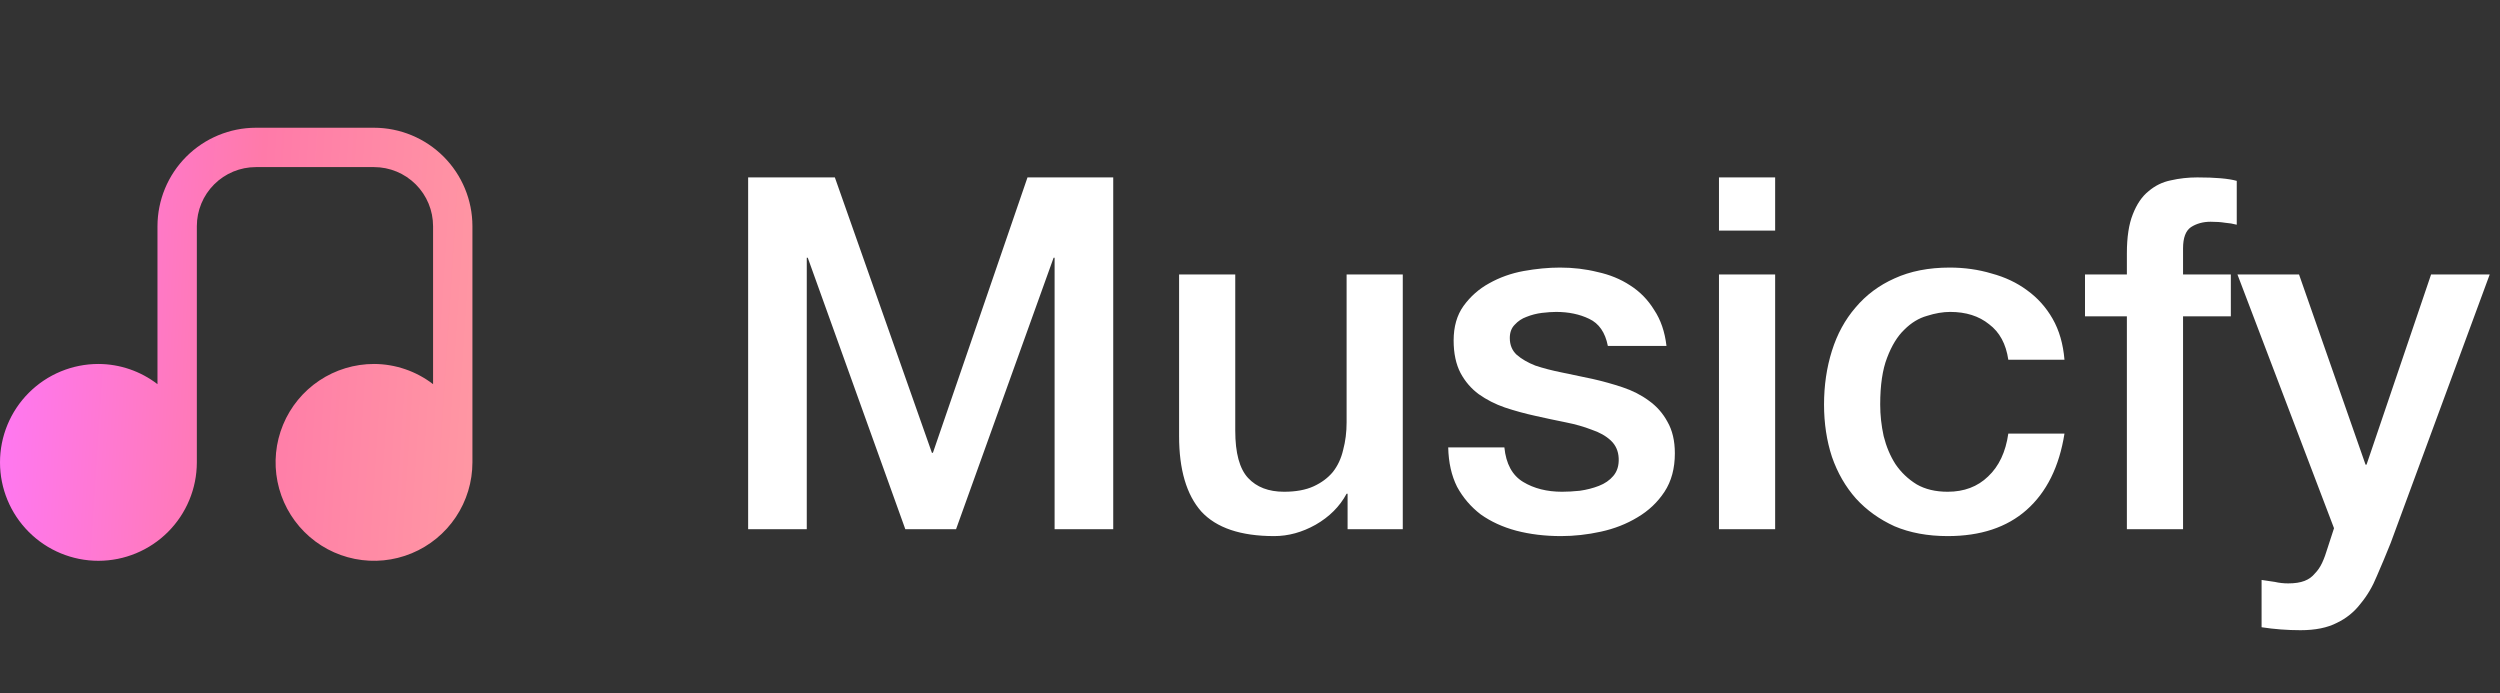 <svg width="137" height="38" viewBox="0 0 137 38" fill="none" xmlns="http://www.w3.org/2000/svg">
<rect x="0" y="0" width="137" height="38" fill="#333333" stroke="none"/>
<g clip-path="url(#clip0_1938_10292)">
<path d="M5.394 30.732C6.824 30.73 8.194 30.162 9.206 29.15C10.217 28.139 10.786 26.768 10.787 25.338V12.394C10.787 11.535 11.128 10.712 11.735 10.105C12.342 9.498 13.165 9.157 14.023 9.157H20.496C21.354 9.157 22.177 9.498 22.784 10.105C23.391 10.712 23.732 11.535 23.732 12.394V21.052C22.804 20.338 21.667 19.949 20.496 19.945C19.429 19.945 18.386 20.261 17.499 20.854C16.612 21.446 15.921 22.289 15.513 23.274C15.104 24.26 14.998 25.344 15.206 26.391C15.414 27.437 15.928 28.398 16.682 29.152C17.436 29.907 18.397 30.42 19.444 30.628C20.49 30.837 21.574 30.73 22.56 30.321C23.545 29.913 24.388 29.222 24.98 28.335C25.573 27.448 25.889 26.405 25.889 25.338V12.394C25.888 10.964 25.319 9.593 24.308 8.582C23.297 7.571 21.926 7.002 20.496 7H14.023C12.594 7.002 11.223 7.571 10.211 8.582C9.2 9.593 8.632 10.964 8.63 12.394V21.052C7.702 20.338 6.565 19.949 5.394 19.945C3.963 19.945 2.591 20.513 1.58 21.524C0.568 22.536 0 23.908 0 25.338C0 26.769 0.568 28.141 1.58 29.152C2.591 30.164 3.963 30.732 5.394 30.732Z" fill="url(#paint0_linear_1938_10292)"/>
</g>
<path d="M40.998 9.722H45.75L51.069 24.815H51.123L56.307 9.722H61.005V29H57.792V14.123H57.738L52.392 29H49.611L44.265 14.123H44.211V29H40.998V9.722ZM76.872 29H73.848V27.056H73.794C73.416 27.758 72.849 28.325 72.093 28.757C71.355 29.171 70.599 29.378 69.825 29.378C67.989 29.378 66.657 28.928 65.829 28.028C65.019 27.11 64.614 25.733 64.614 23.897V15.041H67.692V23.6C67.692 24.824 67.926 25.688 68.394 26.192C68.862 26.696 69.519 26.948 70.365 26.948C71.013 26.948 71.553 26.849 71.985 26.651C72.417 26.453 72.768 26.192 73.038 25.868C73.308 25.526 73.497 25.121 73.605 24.653C73.731 24.185 73.794 23.681 73.794 23.141V15.041H76.872V29ZM82.44 24.518C82.53 25.418 82.872 26.048 83.466 26.408C84.06 26.768 84.771 26.948 85.599 26.948C85.887 26.948 86.211 26.93 86.571 26.894C86.949 26.84 87.3 26.75 87.624 26.624C87.948 26.498 88.209 26.318 88.407 26.084C88.623 25.832 88.722 25.508 88.704 25.112C88.686 24.716 88.542 24.392 88.272 24.14C88.002 23.888 87.651 23.69 87.219 23.546C86.805 23.384 86.328 23.249 85.788 23.141C85.248 23.033 84.699 22.916 84.141 22.79C83.565 22.664 83.007 22.511 82.467 22.331C81.945 22.151 81.468 21.908 81.036 21.602C80.622 21.296 80.289 20.909 80.037 20.441C79.785 19.955 79.659 19.361 79.659 18.659C79.659 17.903 79.839 17.273 80.199 16.769C80.577 16.247 81.045 15.833 81.603 15.527C82.179 15.203 82.809 14.978 83.493 14.852C84.195 14.726 84.861 14.663 85.491 14.663C86.211 14.663 86.895 14.744 87.543 14.906C88.209 15.05 88.803 15.293 89.325 15.635C89.865 15.977 90.306 16.427 90.648 16.985C91.008 17.525 91.233 18.182 91.323 18.956H88.11C87.966 18.218 87.624 17.723 87.084 17.471C86.562 17.219 85.959 17.093 85.275 17.093C85.059 17.093 84.798 17.111 84.492 17.147C84.204 17.183 83.925 17.255 83.655 17.363C83.403 17.453 83.187 17.597 83.007 17.795C82.827 17.975 82.737 18.218 82.737 18.524C82.737 18.902 82.863 19.208 83.115 19.442C83.385 19.676 83.727 19.874 84.141 20.036C84.573 20.18 85.059 20.306 85.599 20.414C86.139 20.522 86.697 20.639 87.273 20.765C87.831 20.891 88.38 21.044 88.92 21.224C89.46 21.404 89.937 21.647 90.351 21.953C90.783 22.259 91.125 22.646 91.377 23.114C91.647 23.582 91.782 24.158 91.782 24.842C91.782 25.67 91.593 26.372 91.215 26.948C90.837 27.524 90.342 27.992 89.73 28.352C89.136 28.712 88.47 28.973 87.732 29.135C86.994 29.297 86.265 29.378 85.545 29.378C84.663 29.378 83.844 29.279 83.088 29.081C82.35 28.883 81.702 28.586 81.144 28.19C80.604 27.776 80.172 27.272 79.848 26.678C79.542 26.066 79.38 25.346 79.362 24.518H82.44ZM94.2 9.722H97.278V12.638H94.2V9.722ZM94.2 15.041H97.278V29H94.2V15.041ZM110.055 19.712C109.929 18.848 109.578 18.2 109.002 17.768C108.444 17.318 107.733 17.093 106.869 17.093C106.473 17.093 106.05 17.165 105.6 17.309C105.15 17.435 104.736 17.687 104.358 18.065C103.98 18.425 103.665 18.938 103.413 19.604C103.161 20.252 103.035 21.107 103.035 22.169C103.035 22.745 103.098 23.321 103.224 23.897C103.368 24.473 103.584 24.986 103.872 25.436C104.178 25.886 104.565 26.255 105.033 26.543C105.501 26.813 106.068 26.948 106.734 26.948C107.634 26.948 108.372 26.669 108.948 26.111C109.542 25.553 109.911 24.77 110.055 23.762H113.133C112.845 25.58 112.152 26.975 111.054 27.947C109.974 28.901 108.534 29.378 106.734 29.378C105.636 29.378 104.664 29.198 103.818 28.838C102.99 28.46 102.288 27.956 101.712 27.326C101.136 26.678 100.695 25.913 100.389 25.031C100.101 24.149 99.957 23.195 99.957 22.169C99.957 21.125 100.101 20.144 100.389 19.226C100.677 18.308 101.109 17.516 101.685 16.85C102.261 16.166 102.972 15.635 103.818 15.257C104.682 14.861 105.69 14.663 106.842 14.663C107.652 14.663 108.417 14.771 109.137 14.987C109.875 15.185 110.523 15.491 111.081 15.905C111.657 16.319 112.125 16.841 112.485 17.471C112.845 18.101 113.061 18.848 113.133 19.712H110.055ZM114.258 15.041H116.553V13.88C116.553 12.998 116.661 12.287 116.877 11.747C117.093 11.189 117.381 10.766 117.741 10.478C118.101 10.172 118.506 9.974 118.956 9.884C119.424 9.776 119.91 9.722 120.414 9.722C121.404 9.722 122.124 9.785 122.574 9.911V12.314C122.376 12.26 122.16 12.224 121.926 12.206C121.71 12.17 121.449 12.152 121.143 12.152C120.729 12.152 120.369 12.251 120.063 12.449C119.775 12.647 119.631 13.034 119.631 13.61V15.041H122.25V17.336H119.631V29H116.553V17.336H114.258V15.041ZM122.612 15.041H125.987L129.632 25.463H129.686L133.223 15.041H136.436L131.009 29.756C130.757 30.386 130.505 30.989 130.253 31.565C130.019 32.141 129.722 32.645 129.362 33.077C129.02 33.527 128.588 33.878 128.066 34.13C127.544 34.4 126.878 34.535 126.068 34.535C125.348 34.535 124.637 34.481 123.935 34.373V31.781C124.187 31.817 124.43 31.853 124.664 31.889C124.898 31.943 125.141 31.97 125.393 31.97C125.753 31.97 126.05 31.925 126.284 31.835C126.518 31.745 126.707 31.61 126.851 31.43C127.013 31.268 127.148 31.07 127.256 30.836C127.364 30.602 127.463 30.332 127.553 30.026L127.904 28.946L122.612 15.041Z" fill="white"/>
<defs>
<linearGradient id="paint0_linear_1938_10292" x1="-1.523" y1="7" x2="29.657" y2="9.031" gradientUnits="userSpaceOnUse">
<stop stop-color="#FF77FF"/>
<stop offset="0.512" stop-color="#FF7AA9"/>
<stop offset="0.948" stop-color="#FF99A2"/>
</linearGradient>
<clipPath id="clip0_1938_10292">
<rect width="26" height="24" fill="white" transform="translate(0 7)"/>
</clipPath>
</defs>
</svg>

